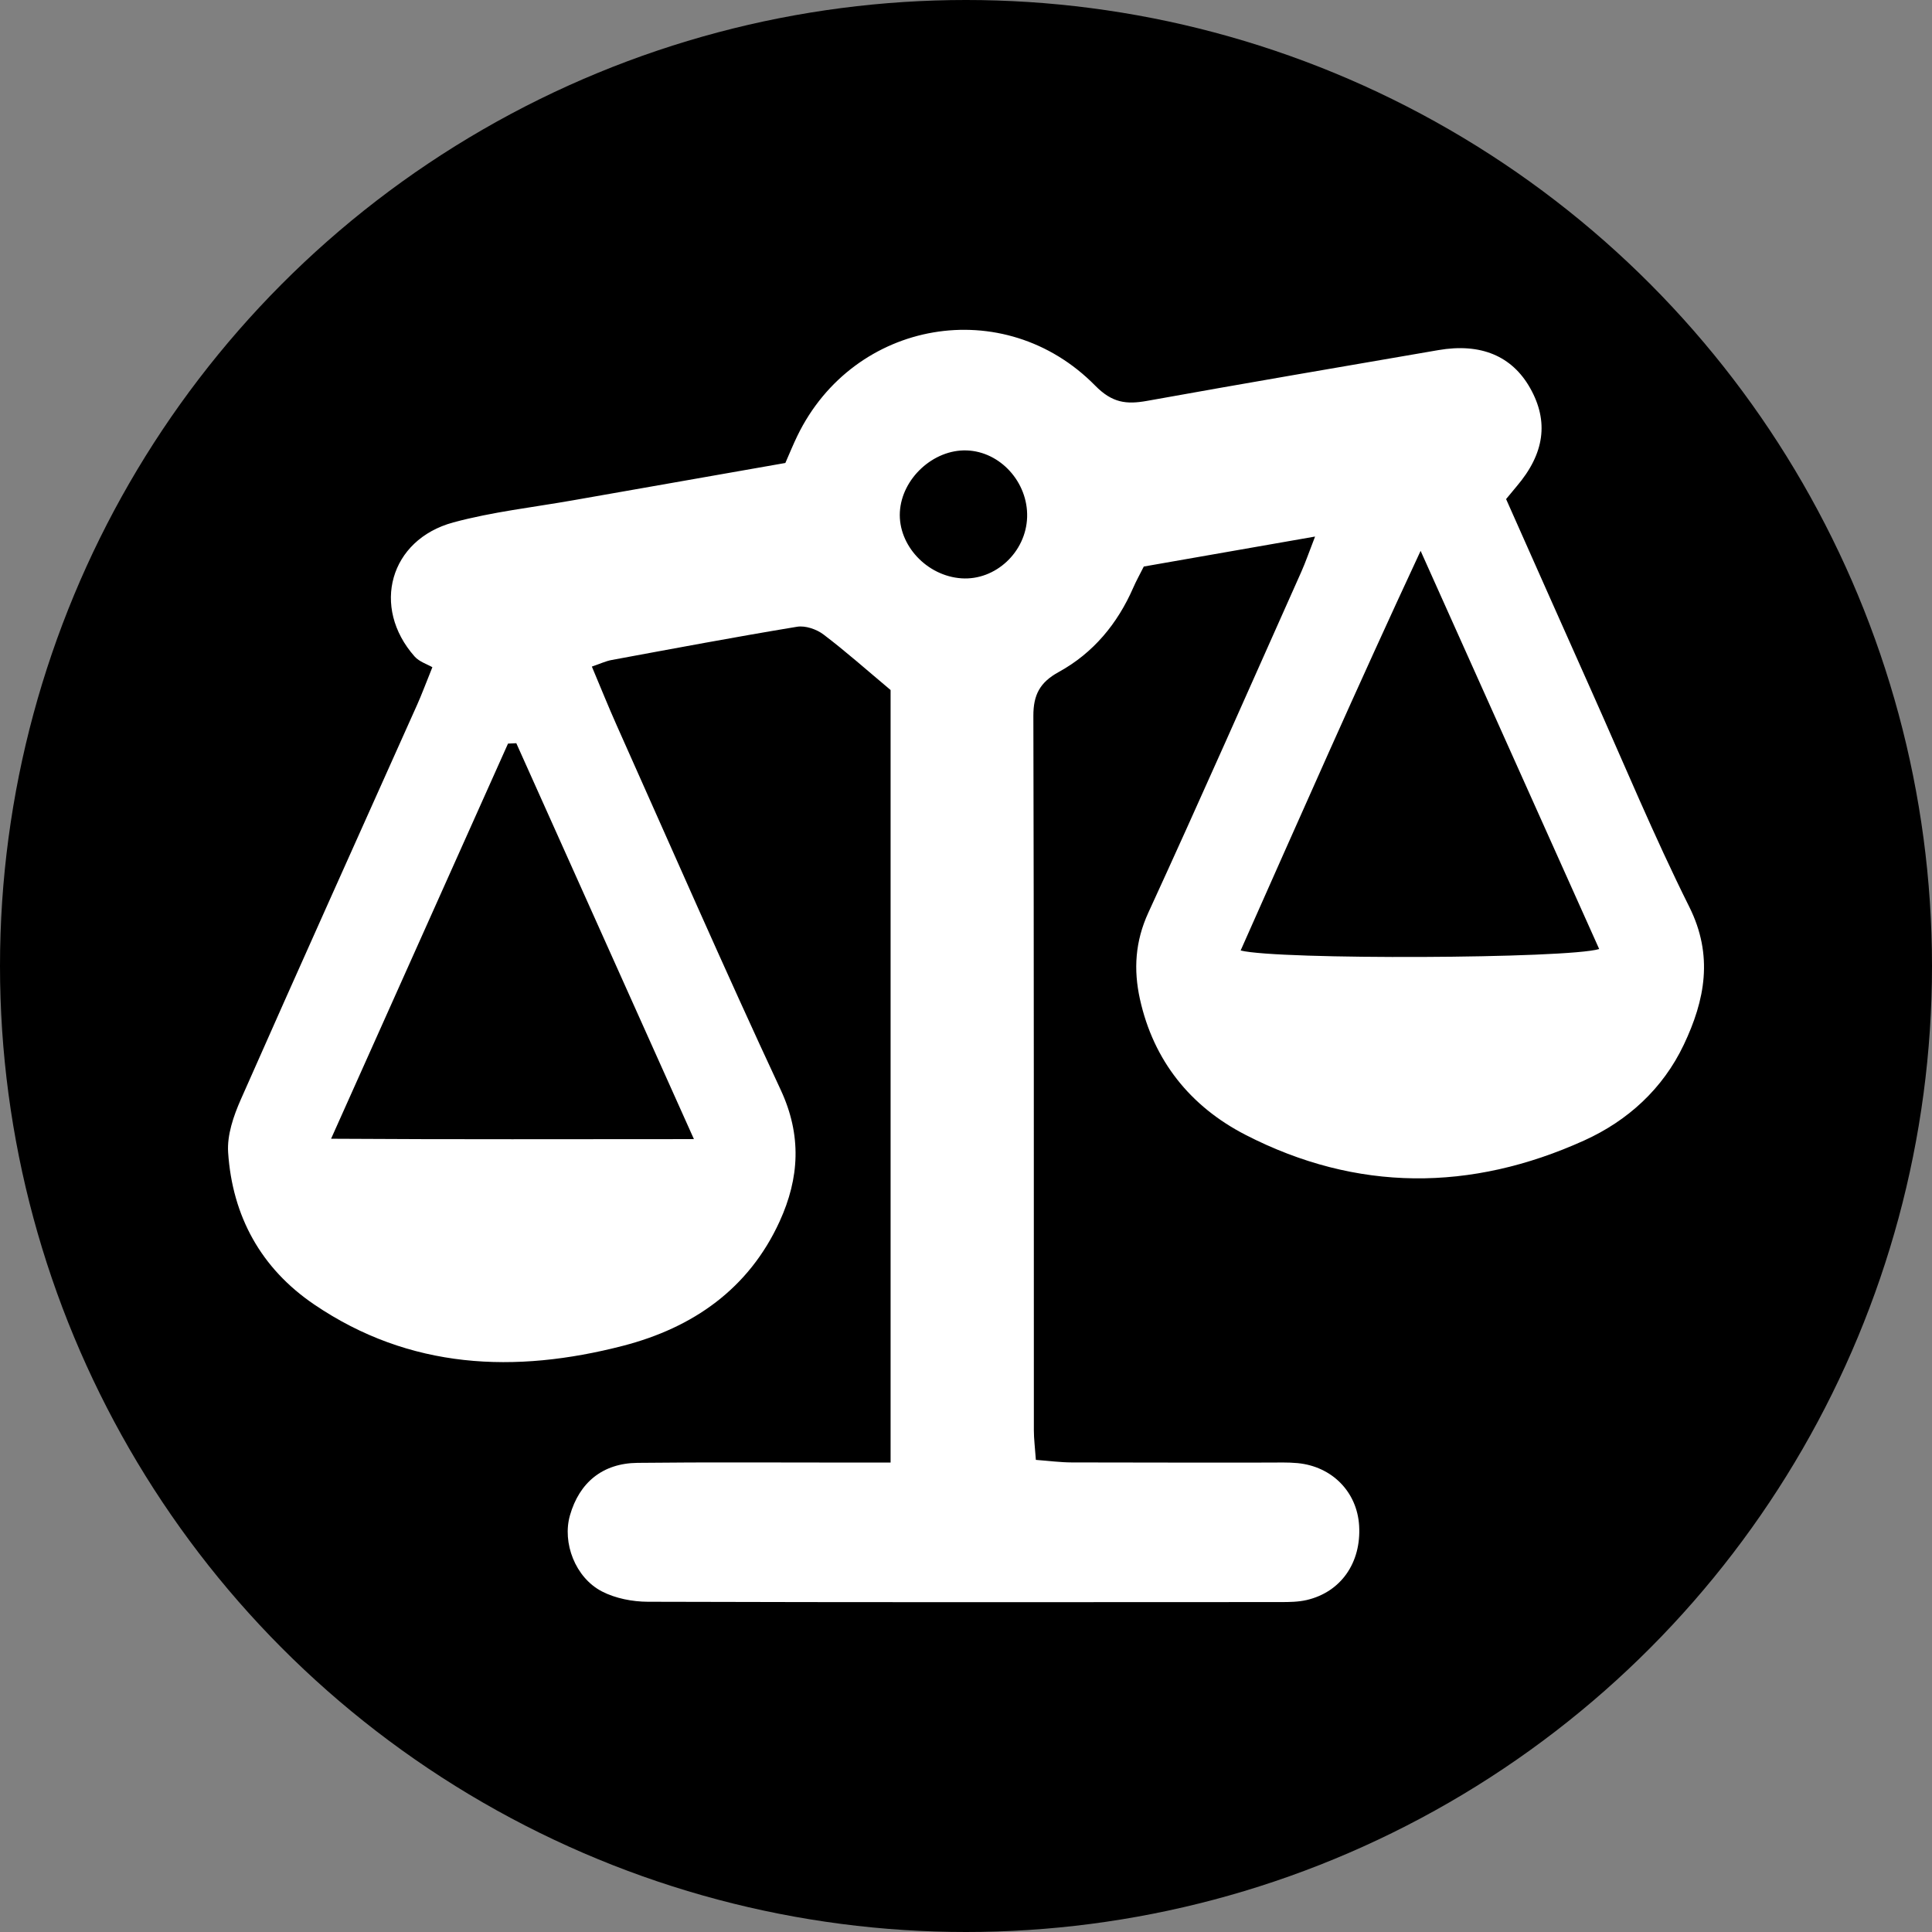 <?xml version="1.0" encoding="UTF-8"?>
<svg xmlns="http://www.w3.org/2000/svg" id="_レイヤー_1" data-name="レイヤー_1" version="1.1" viewBox="0 0 300 300">
  <rect x="0" y="0" width="300" height="300" fill="#808080" stroke="none"/>
  <defs>
    <style>
      .st0 {
        fill: #fff;
      }
    </style>
  </defs>
  <circle cx="150" cy="150" r="150"></circle>
  <path class="st0" d="M67.138,103.603c-.788-.461-2.031-.84-2.764-1.67-6.76-7.646-3.873-18.133,6.011-20.811,6.068-1.644,12.394-2.341,18.608-3.439,10.913-1.928,21.83-3.838,32.956-5.792.646-1.466,1.209-2.859,1.863-4.208,8.765-18.076,32.127-22.163,46.254-7.798,2.634,2.678,4.828,2.943,8.046,2.363,15.064-2.716,30.155-5.283,45.239-7.883,6.568-1.132,11.429.901,14.246,5.891,2.93,5.192,2.245,10.178-2.096,15.268-.488.572-.961,1.158-1.635,1.973,4.423,9.944,8.833,19.903,13.279,29.846,4.999,11.182,9.697,22.516,15.162,33.465,3.782,7.577,2.447,14.482-.852,21.425-3.249,6.838-8.708,11.801-15.46,14.858-17.583,7.959-35.317,8.015-52.596-.874-8.534-4.39-14.277-11.491-16.393-21.085-1.007-4.567-.745-8.947,1.306-13.412,8.07-17.567,15.867-35.258,23.747-52.912.67-1.502,1.203-3.065,2.146-5.492-9.43,1.65-18.014,3.153-26.597,4.655-.625,1.245-1.18,2.235-1.631,3.27-2.45,5.622-6.228,10.173-11.582,13.11-2.919,1.601-3.942,3.538-3.934,6.816.098,36.982.061,73.965.077,110.947.001,1.318.175,2.636.312,4.576,1.919.143,3.742.389,5.567.396,10.156.038,20.312.016,30.467.022,1.533.001,3.075-.061,4.596.083,5.375.511,9.249,4.484,9.565,9.707.347,5.751-2.825,10.318-8.149,11.554-1.286.298-2.657.316-3.989.317-32.767.018-65.534.049-98.3-.049-2.395-.007-5.028-.514-7.13-1.6-4.166-2.154-6.186-7.568-4.974-11.813,1.456-5.101,5.066-8.094,10.482-8.155,10.921-.123,21.844-.043,32.766-.046,2.059-.001,4.118,0,6.541,0v-119.96c-3.676-3.079-6.946-5.992-10.425-8.627-1.077-.816-2.813-1.409-4.098-1.197-9.626,1.588-19.216,3.393-28.811,5.166-.897.165-1.748.575-3.054,1.019,1.357,3.217,2.555,6.209,3.868,9.148,8.435,18.874,16.708,37.824,25.446,56.557,3.303,7.082,2.913,13.72-.149,20.43-4.799,10.517-13.499,16.531-24.327,19.332-16.761,4.335-33.083,3.674-47.946-6.408-8.275-5.613-12.722-13.723-13.372-23.635-.176-2.687.84-5.648,1.964-8.194,9.049-20.487,18.258-40.903,27.405-61.347.695-1.554,1.284-3.156,2.346-5.785ZM220.592,85.536c-9.92,21.296-18.871,41.64-27.946,62.055,5.81,1.474,50.759,1.278,55.675-.226-9.078-20.242-18.13-40.426-27.729-61.829ZM107.752,176.882c-9.519-21.219-18.55-41.349-27.581-61.478-.429.02-.858.041-1.287.061-9.01,20.122-18.019,40.243-27.474,61.359,19.066.123,37.122.062,56.343.058ZM139.731,79.505c-.285,5.141,4.185,9.945,9.582,10.298,5.269.345,10.008-4.074,10.178-9.493.17-5.41-4.162-10.195-9.387-10.369-5.17-.172-10.084,4.359-10.373,9.564Z"></path>
</svg>
